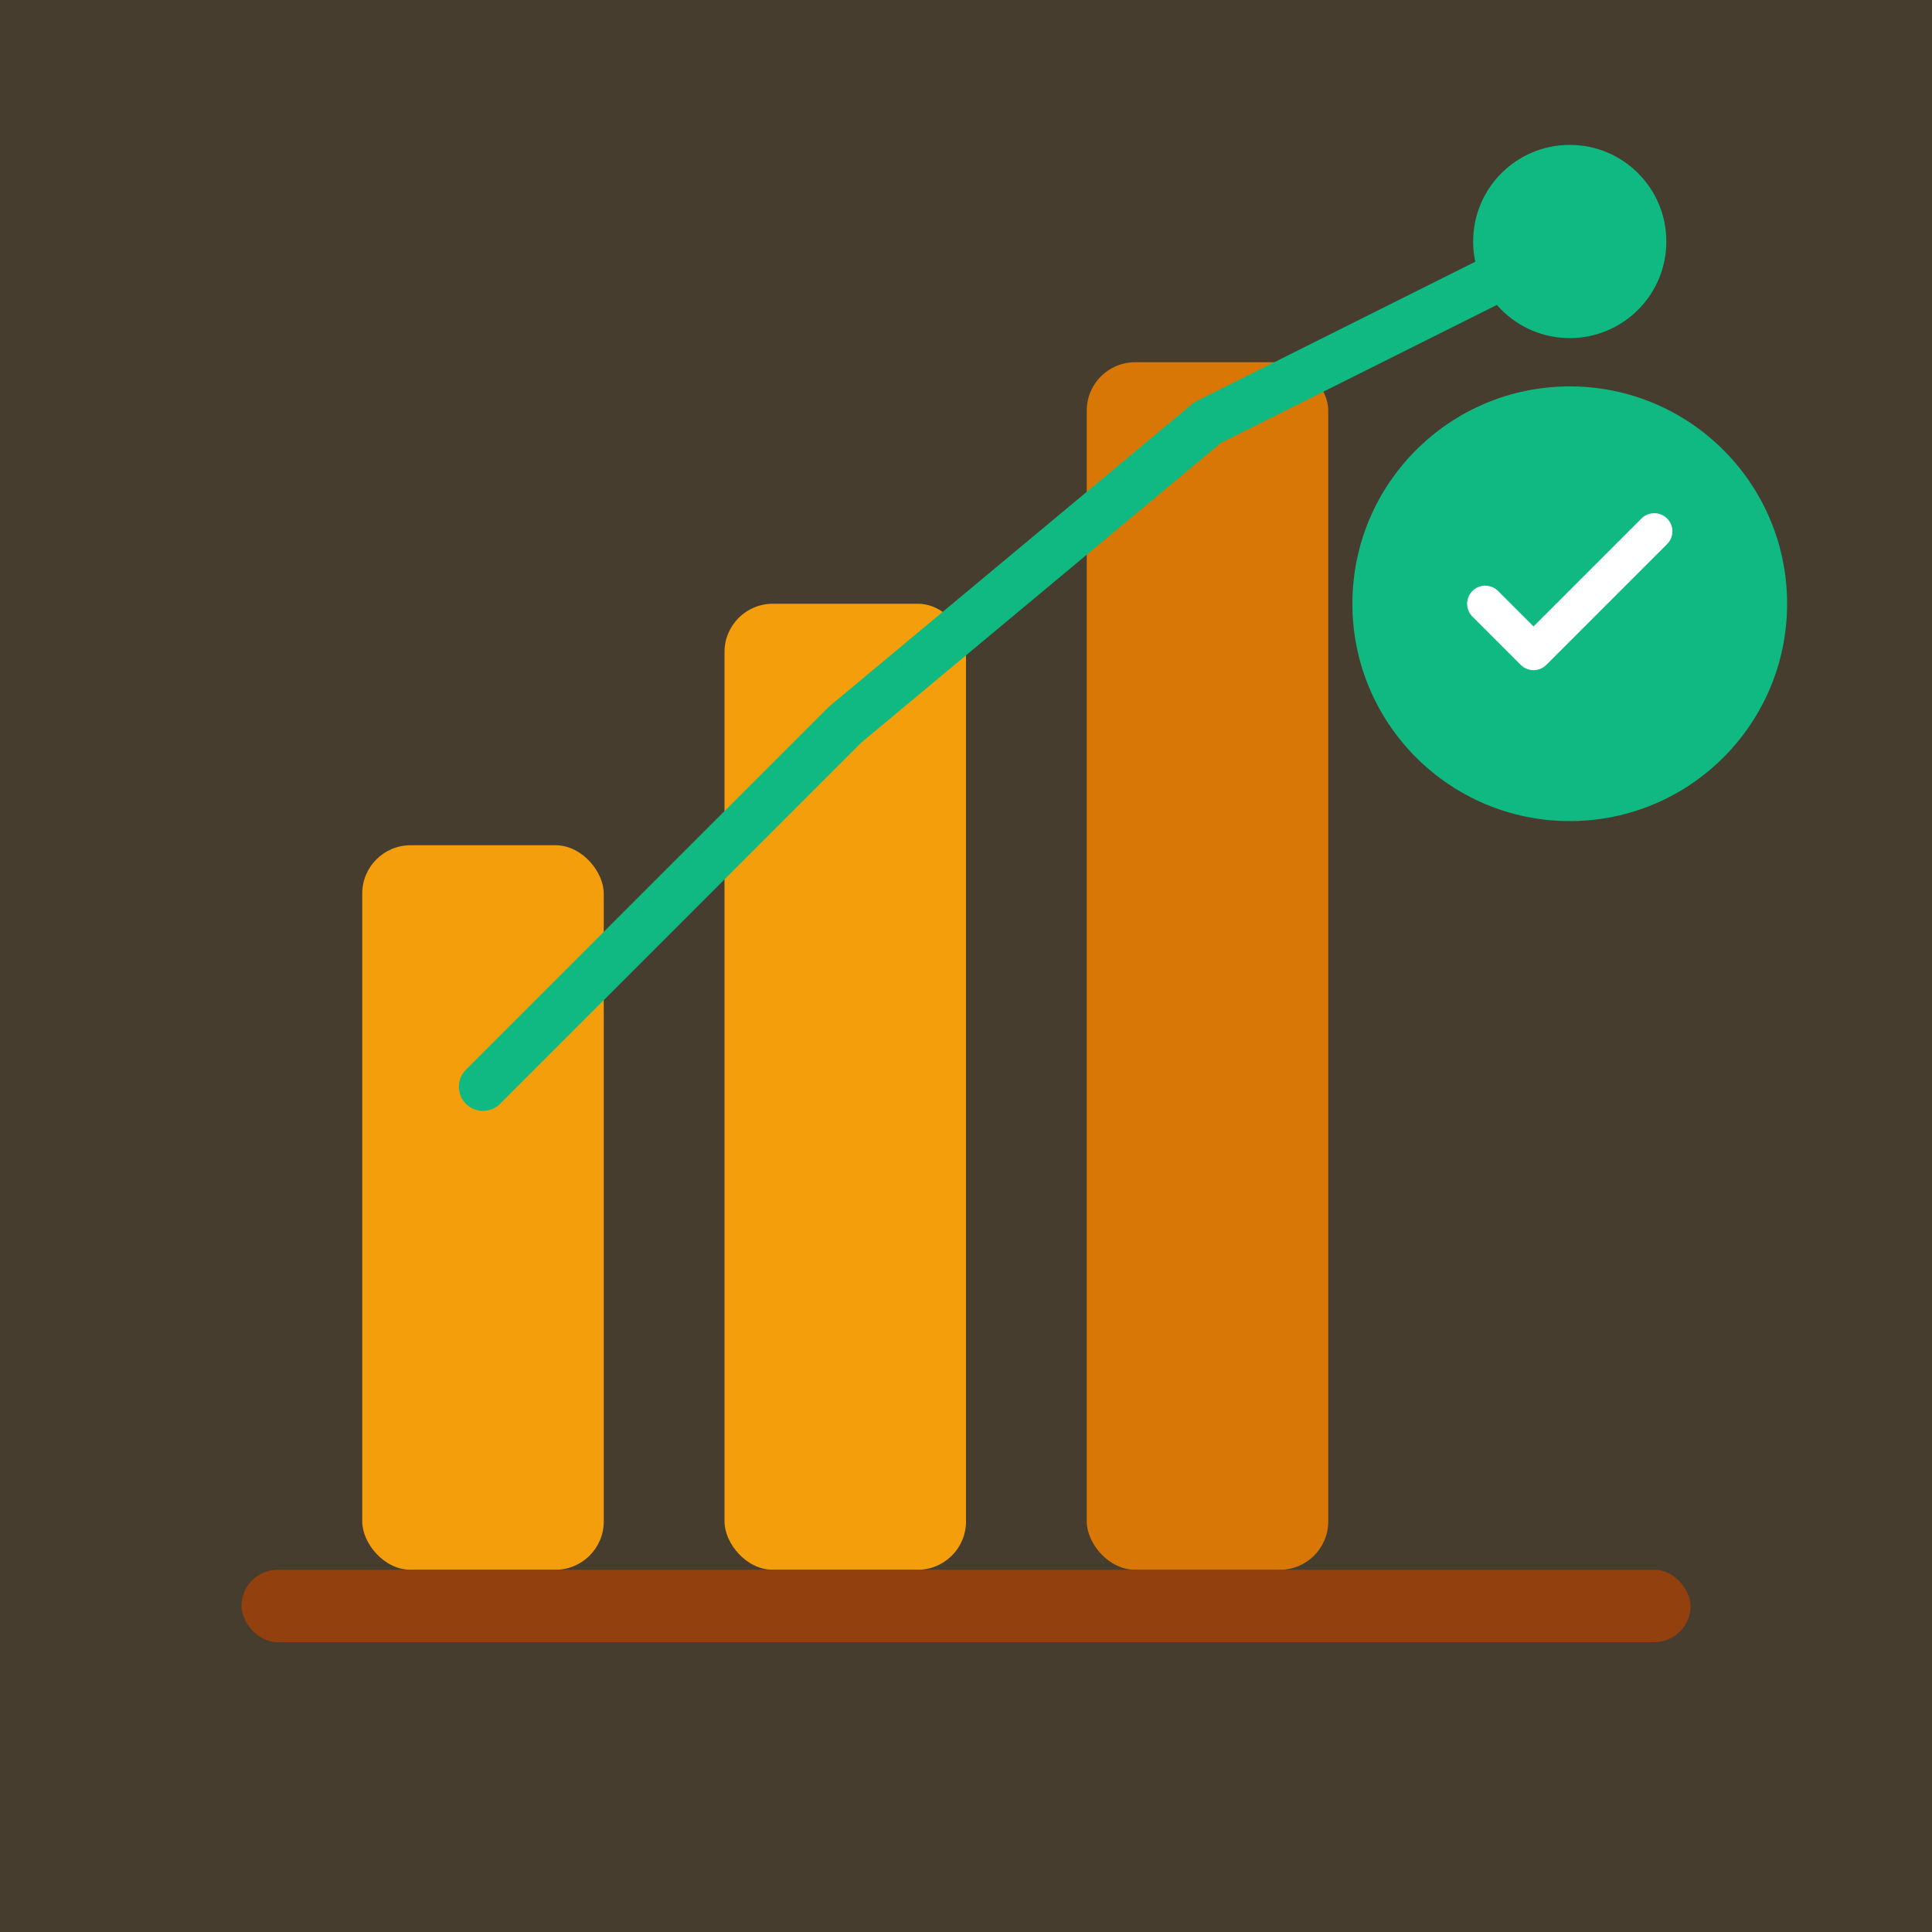<svg width="160" height="160" viewBox="0 0 160 160" fill="none" xmlns="http://www.w3.org/2000/svg">
  <rect x="0" y="0" width="160" height="160" fill="#333333" stroke="none"/>
  <!-- Background -->
  <rect width="160" height="160" fill="#F59E0B" fill-opacity="0.1"/>

  <!-- Chart/Growth Icon -->
  <rect x="30" y="70" width="20" height="60" rx="4" fill="#F59E0B"/>
  <rect x="60" y="50" width="20" height="80" rx="4" fill="#F59E0B"/>
  <rect x="90" y="30" width="20" height="100" rx="4" fill="#D97706"/>

  <!-- Trend Line -->
  <polyline points="40,90 70,60 100,35 130,20" fill="none" stroke="#10B981" stroke-width="4" stroke-linecap="round" stroke-linejoin="round"/>
  <circle cx="130" cy="20" r="8" fill="#10B981"/>

  <!-- Checkmark -->
  <circle cx="130" cy="50" r="18" fill="#10B981"/>
  <path d="M123 50 L127 54 L137 44" stroke="white" stroke-width="3" stroke-linecap="round" stroke-linejoin="round" fill="none"/>

  <!-- Base line -->
  <rect x="20" y="130" width="120" height="6" rx="3" fill="#92400E"/>
</svg>